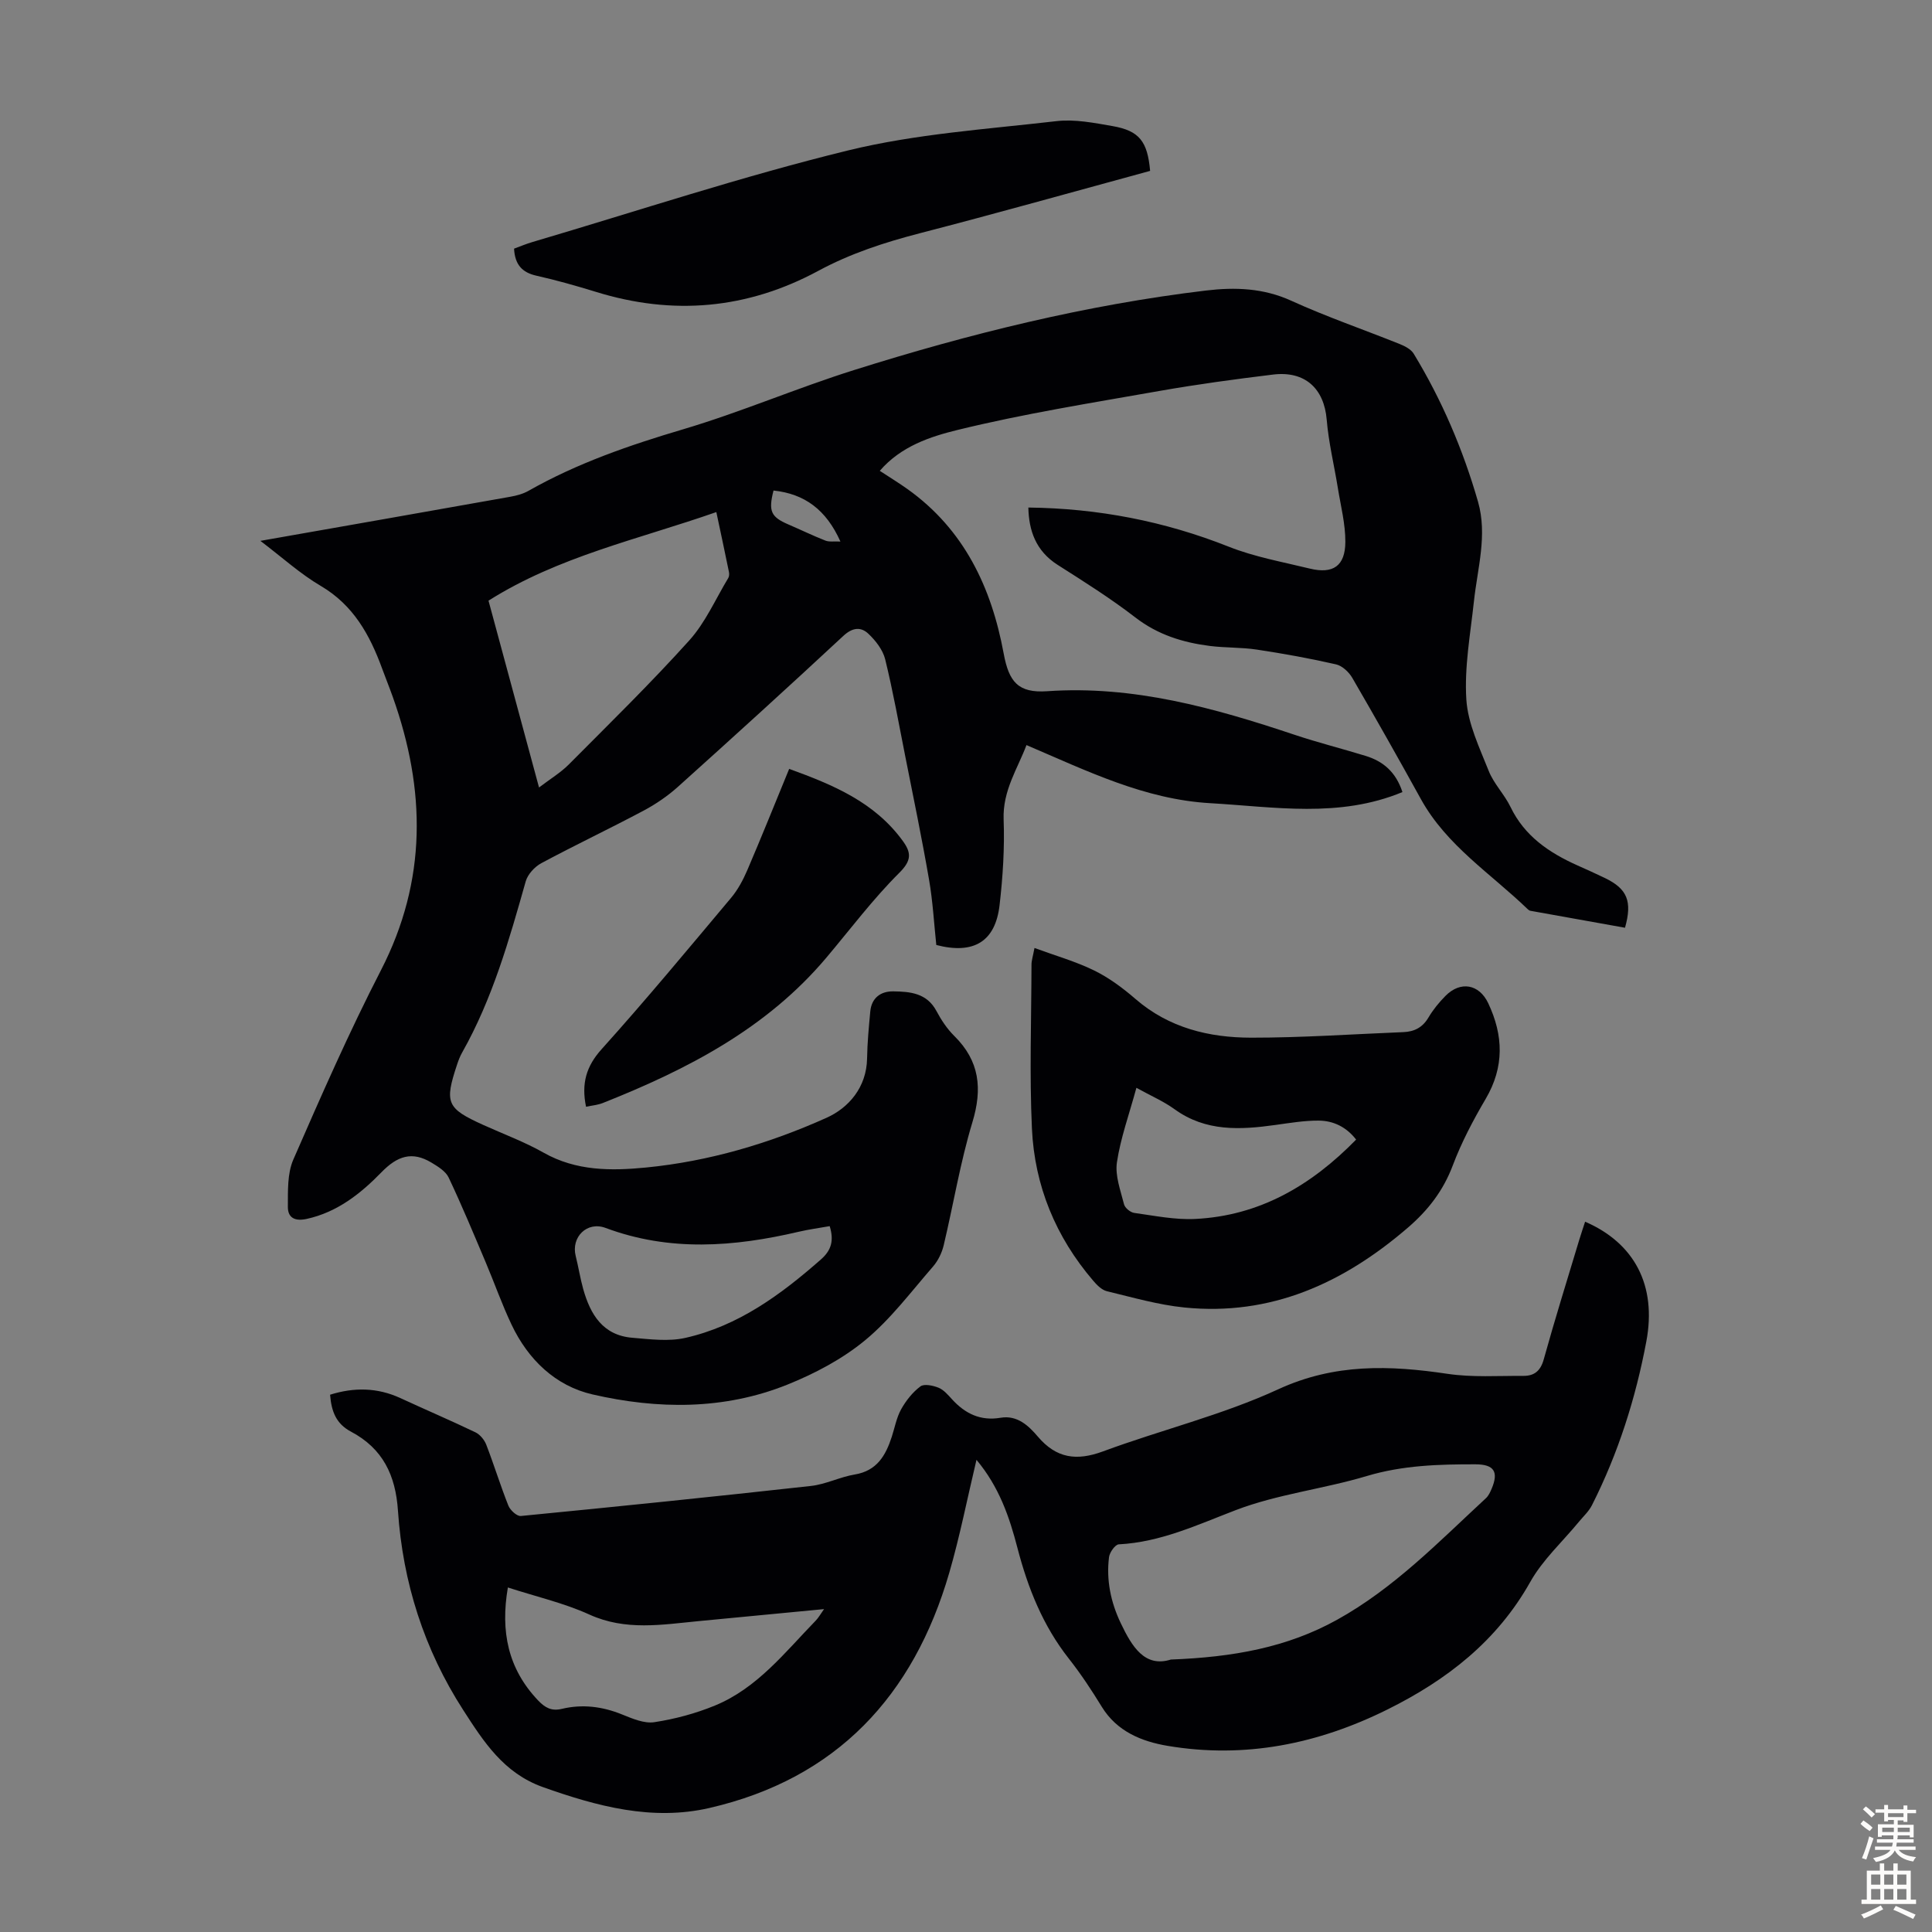 <svg enable-background="new 0 0 400 400" viewBox="0 0 400 400" xmlns="http://www.w3.org/2000/svg"><rect x="0" y="0" width="400" height="400" fill="#808080" stroke="none"/><g fill="#010104"><path d="m53.91 111.98c17.85-3.14 34.79-6.11 51.73-9.13 1.3-.23 2.65-.59 3.78-1.23 10.08-5.72 20.88-9.44 31.98-12.73 11.97-3.55 23.52-8.53 35.44-12.28 23.81-7.5 48.01-13.49 72.85-16.46 6.02-.72 11.9-.52 17.69 2.13 7.31 3.33 14.95 5.95 22.42 8.95 1.07.43 2.33 1.08 2.89 2 5.84 9.6 10.22 19.87 13.32 30.65 1.98 6.91-.11 13.76-.85 20.63-.73 6.76-2 13.6-1.57 20.31.32 5.02 2.73 9.99 4.64 14.81 1.06 2.66 3.25 4.84 4.51 7.45 2.91 6.03 7.97 9.45 13.8 12.07 1.94.87 3.88 1.73 5.79 2.66 4.56 2.21 5.66 4.78 4.11 10.27-6.49-1.16-13.03-2.33-19.58-3.51-.21-.04-.42-.19-.57-.34-7.61-7.35-16.79-13.16-22.1-22.77-4.65-8.42-9.38-16.8-14.21-25.11-.7-1.21-2.09-2.51-3.37-2.8-5.42-1.24-10.91-2.23-16.41-3.06-3.19-.48-6.48-.35-9.69-.75-5.6-.71-10.79-2.31-15.43-5.89-5.12-3.95-10.63-7.42-16.09-10.89-4.59-2.92-5.98-7.18-6.08-11.88 14.42.17 28.16 2.82 41.47 8.1 5.36 2.13 11.16 3.16 16.8 4.54 4.81 1.17 7.33-.53 7.36-5.51.02-3.74-.96-7.48-1.56-11.22-.76-4.7-1.91-9.37-2.3-14.1-.53-6.42-4.47-10.15-11.11-9.34-7.87.96-15.75 2.02-23.56 3.4-13.98 2.47-28.04 4.7-41.81 8.08-5.56 1.36-11.66 3.35-16.05 8.45 2.2 1.44 4 2.54 5.71 3.76 11.74 8.36 17.41 20.36 19.94 34.06 1.08 5.87 3 8.22 8.99 7.81 17.84-1.24 34.56 3.44 51.18 9 4.87 1.63 9.86 2.88 14.77 4.39 3.62 1.11 6.26 3.32 7.62 7.49-13.11 5.44-26.52 3.06-39.8 2.3-13.59-.78-25.53-6.69-38.04-12.03-1.8 4.82-4.95 9.4-4.73 15.39.22 5.9-.16 11.88-.84 17.75-.87 7.55-5.35 10.26-13.1 8.25-.47-4.43-.72-9.03-1.5-13.52-1.48-8.57-3.25-17.09-4.94-25.62-1.32-6.68-2.52-13.39-4.14-20-.48-1.95-1.96-3.86-3.47-5.29-1.56-1.48-3.3-1.33-5.2.44-11.31 10.52-22.75 20.91-34.24 31.24-2.13 1.91-4.57 3.58-7.1 4.93-7.01 3.73-14.19 7.13-21.18 10.88-1.38.74-2.81 2.29-3.23 3.75-3.44 12.16-6.88 24.31-13.15 35.42-.44.77-.77 1.62-1.05 2.47-2.67 8.01-2.18 9.12 5.41 12.56 4.18 1.89 8.52 3.49 12.49 5.74 6.75 3.82 14 3.78 21.23 3.07 13.01-1.28 25.51-4.98 37.36-10.3 4.56-2.05 8.28-6.3 8.38-12.29.05-3.24.36-6.47.66-9.7.26-2.85 2.18-4.22 4.79-4.18 3.46.05 6.92.35 8.9 4.05.99 1.86 2.21 3.71 3.7 5.18 5.26 5.19 5.86 10.92 3.75 17.89-2.52 8.32-3.92 16.98-5.94 25.46-.37 1.55-1.15 3.16-2.18 4.36-4.56 5.24-8.79 10.92-14.08 15.29-4.72 3.9-10.43 6.91-16.15 9.21-13.09 5.25-26.82 5.11-40.3 2.01-7.66-1.76-13.32-7.2-16.75-14.43-2.01-4.23-3.56-8.67-5.39-12.99-2.48-5.86-4.92-11.74-7.64-17.48-.62-1.31-2.22-2.29-3.57-3.1-4-2.4-7.05-1.39-10.36 2.02-4.26 4.38-9.12 8.25-15.45 9.64-2.46.54-3.93-.23-3.91-2.51.02-3.27-.13-6.87 1.12-9.75 5.76-13.2 11.56-26.42 18.15-39.22 9.58-18.62 9.29-37.36 2.47-56.54-.71-2-1.51-3.97-2.24-5.96-2.54-6.94-5.93-13.09-12.67-17.06-4.26-2.5-7.93-5.86-12.52-9.34zm57.69 51.06c2.32-1.77 4.45-3.05 6.15-4.75 8.42-8.47 16.97-16.83 24.96-25.7 3.35-3.72 5.44-8.57 8.07-12.92.21-.34.22-.89.13-1.3-.82-4.01-1.68-8.02-2.6-12.35-16.15 5.65-32.7 9.19-47.17 18.34 3.48 12.87 6.88 25.45 10.46 38.68zm60.18 90.82c-2.14.38-4.32.67-6.45 1.17-13.39 3.13-26.69 4.15-39.95-.8-3.85-1.44-7.17 1.91-6.19 5.8.57 2.27.93 4.61 1.56 6.86 1.48 5.26 4.07 9.58 10.17 10.08 3.64.3 7.47.81 10.95.03 10.99-2.47 19.81-8.96 28.12-16.27 2.14-1.89 2.7-3.9 1.79-6.87zm-11.63-152.3c-1.1 4.29-.53 5.47 3.07 7.02 2.56 1.1 5.07 2.32 7.66 3.34.81.32 1.81.13 3.12.2-2.95-6.59-7.41-9.88-13.85-10.56z"/><path d="m68.34 288.76c4.94-1.55 9.77-1.51 14.58.71 5.16 2.39 10.4 4.62 15.52 7.08.95.46 1.85 1.56 2.24 2.57 1.61 4.17 2.92 8.45 4.57 12.6.38.95 1.77 2.23 2.58 2.15 20.03-1.95 40.06-4 60.07-6.22 3.07-.34 6-1.86 9.06-2.37 4.6-.76 6.41-3.93 7.67-7.8.62-1.91.98-3.97 1.94-5.7 1-1.79 2.37-3.53 3.99-4.74.77-.58 2.61-.19 3.75.27 1.08.44 1.96 1.48 2.78 2.38 2.73 3 5.92 4.55 10.08 3.84 3.46-.58 5.81 1.67 7.71 3.91 3.84 4.51 8.02 5.07 13.47 3.06 12.05-4.46 24.7-7.52 36.31-12.87 11.66-5.37 23.05-4.98 35.05-3.19 5.15.76 10.47.39 15.72.42 2.2.01 3.52-1.01 4.18-3.4 2.3-8.29 4.87-16.5 7.35-24.74.38-1.26.81-2.51 1.22-3.78 10.22 4.43 14.85 13.18 12.68 24.77-2.21 11.79-5.83 23.19-11.27 33.94-.64 1.26-1.75 2.28-2.67 3.39-3.4 4.14-7.51 7.88-10.09 12.47-6.89 12.27-17.26 20.3-29.53 26.4-14.43 7.18-29.59 10.24-45.56 7.55-5.33-.9-10.48-2.95-13.63-8.09-2.1-3.43-4.33-6.81-6.82-9.97-5.37-6.82-8.48-14.62-10.64-22.92-1.66-6.38-3.76-12.6-8.48-18.24-1.93 8.1-3.44 15.83-5.63 23.37-7.4 25.51-23.36 42.67-49.69 48.72-11.79 2.71-23.22-.33-34.47-4.34-8.1-2.89-12.25-9.39-16.48-15.95-8.1-12.57-12.51-26.43-13.51-41.3-.49-7.25-3.08-12.83-9.77-16.36-2.98-1.6-4-4.07-4.28-7.62zm174.08 54.83c12.85-.49 24.05-2.49 34.4-8.23 11.8-6.54 21.06-16.14 30.81-25.16.55-.5.9-1.27 1.2-1.97 1.49-3.52.5-5.05-3.35-5.06-7.58-.01-15.06.2-22.48 2.42-8.97 2.69-18.5 3.75-27.19 7.08-7.94 3.04-15.52 6.62-24.18 7.07-.75.04-1.9 1.67-2.02 2.66-.59 4.76.36 9.32 2.43 13.66 2.34 4.92 5 9.23 10.38 7.53zm-137.27-14.92c-1.56 9.1.02 16.82 6.25 23.38 1.47 1.54 2.8 2.26 4.93 1.75 4.25-1.01 8.36-.5 12.44 1.15 2.13.86 4.59 1.93 6.7 1.61 4.26-.65 8.55-1.8 12.54-3.44 8.76-3.6 14.49-11.01 20.86-17.57.57-.58.97-1.32 1.74-2.4-9.01.86-17.46 1.67-25.91 2.48-7.62.73-15.16 2.07-22.69-1.36-5.25-2.39-10.98-3.69-16.86-5.6z"/><path d="m214.18 196.27c4.37 1.61 8.52 2.78 12.34 4.65 3.08 1.51 5.94 3.63 8.55 5.89 6.93 6.01 15.24 8.02 23.98 8.03 10.5.01 21-.73 31.5-1.15 2.27-.09 3.98-.96 5.2-3.03.96-1.62 2.19-3.13 3.52-4.47 3.11-3.15 6.97-2.44 8.84 1.49 3.17 6.7 3.37 13.22-.52 19.84-2.6 4.42-5.02 9.02-6.82 13.8-1.97 5.22-5.12 9.27-9.27 12.84-13.33 11.48-28.34 18.36-46.31 16.54-5.41-.55-10.72-2.09-16.03-3.37-1.06-.26-2.07-1.28-2.83-2.18-7.76-9.06-12.13-19.65-12.68-31.48-.52-11.27-.12-22.58-.09-33.87-.02-.85.27-1.69.62-3.53zm66.59 39.67c-2.01-2.6-4.69-3.91-7.75-3.93-2.98-.02-5.98.49-8.95.9-7.29 1.02-14.42 1.42-20.88-3.25-2.28-1.65-4.93-2.79-7.91-4.44-1.51 5.54-3.28 10.4-4.03 15.41-.42 2.78.75 5.84 1.47 8.71.19.75 1.31 1.67 2.11 1.78 4.19.58 8.44 1.46 12.62 1.25 13.27-.65 23.99-6.88 33.32-16.43z"/><path d="m238.12 35.38c-15.98 4.35-31.79 8.8-47.68 12.91-7.29 1.89-14.36 4.19-20.99 7.77-14.75 7.96-30.11 9.31-46.1 4.36-4.06-1.25-8.16-2.41-12.29-3.34-2.94-.66-4.45-2.26-4.63-5.6 1.21-.44 2.5-.99 3.84-1.38 21.75-6.42 43.33-13.58 65.34-18.96 14.04-3.43 28.7-4.39 43.12-6.06 3.79-.44 7.8.36 11.64 1.03 5.5.97 7.21 3.15 7.75 9.27z"/><path d="m121.33 229.14c-.98-4.8.02-8.36 3.23-11.92 9.19-10.22 17.97-20.81 26.81-31.34 1.4-1.67 2.48-3.7 3.35-5.72 2.94-6.86 5.72-13.79 8.67-20.97 9.08 3.29 17.65 6.87 23.49 14.87 1.79 2.45 1.92 4.05-.68 6.64-5.44 5.41-10.09 11.61-15.05 17.5-12.4 14.75-28.89 23.24-46.38 30.18-1 .39-2.13.48-3.44.76z"/></g><path d="m385.2 377.6.6-.7c.6.4 1.3.9 1.9 1.5l-.6.7c-.8-.5-1.4-1-1.9-1.5zm.3 7.1c.6-1.4 1.1-2.9 1.5-4.5.3.1.6.3.9.4-.5 1.4-1 2.9-1.5 4.4zm.2-10.1.6-.6c.7.5 1.3 1.1 1.9 1.6l-.7.7c-.6-.6-1.2-1.2-1.8-1.7zm8.4-.8h.8v.9h1.8v.7h-1.8v1.8h-.8v-.3h-1.2v.9h3.3v2.6h-.8v-.4h-2.5c0 .3 0 .6-.1.8h3.4v.7h-3.5c0 .3-.1.6-.1.8h4v.7h-3.5c.7.9 1.9 1.3 3.6 1.5-.2.2-.4.5-.6.9-1.9-.3-3.2-1.1-3.8-2.3-.5 1.1-1.8 2-3.9 2.4-.2-.3-.4-.5-.6-.8 1.9-.4 3.1-.9 3.6-1.7h-3.2v-.7h3.5c.1-.2.1-.5.2-.8h-3.3v-.7h3.4c0-.2 0-.5 0-.8h-2.4v.3h-.8v-2.6h3.3v-.9h-1.2v.3h-.8v-1.8h-1.8v-.7h1.8v-.9h.8v.9h3.2zm-4.4 5.5h2.4c0-.3 0-.6 0-.9h-2.4zm1.2-3.1h3.2v-.8h-3.2zm4.4 2.2h-2.4v.9h2.5v-.9z" fill="#fcfbfa"/><path d="m389.2 385.8h.9v1.5h1.9v-1.5h.9v1.5h2.7v6h1.1v.9h-11.3v-.9h1.1v-6h2.7zm.2 8.7.5.8c-1.2.6-2.5 1.3-4 1.9-.2-.3-.3-.6-.6-.8 1.6-.6 3-1.3 4.1-1.9zm-2-4.3h1.9v-2.1h-1.9zm0 3.1h1.9v-2.2h-1.9zm2.7-3.1h1.9v-2.1h-1.9zm0 3.1h1.9v-2.2h-1.9zm2.4 1.3c1.4.6 2.7 1.2 4.1 1.8l-.5.9c-1.5-.7-2.8-1.4-4.1-1.9zm2.2-6.5h-1.9v2.1h1.9zm-1.9 5.2h1.9v-2.2h-1.9z" fill="#fcfbfa"/></svg>